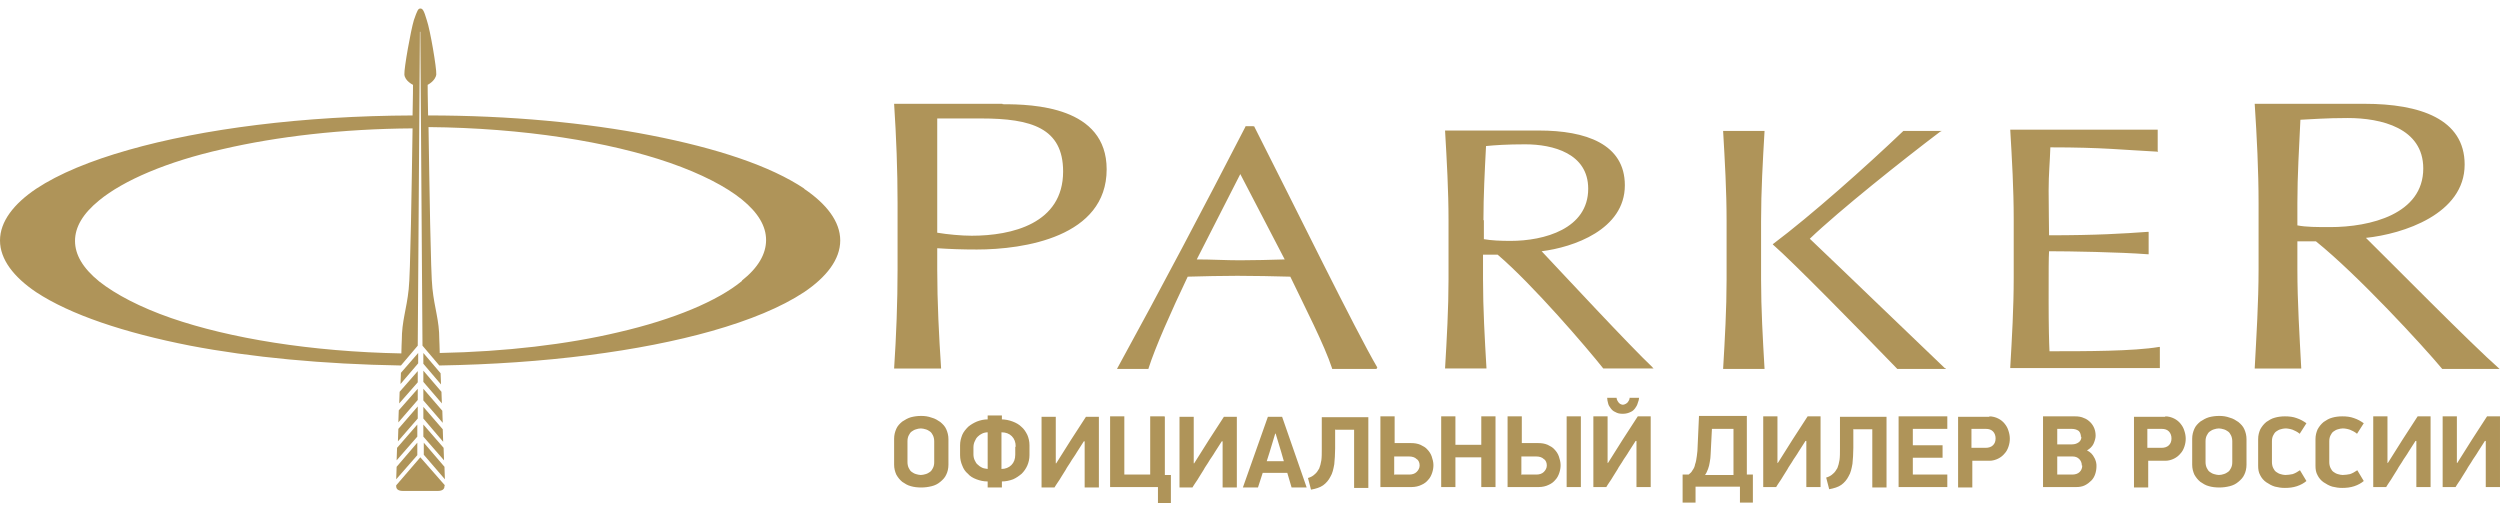 <?xml version="1.0" encoding="UTF-8"?>
<!DOCTYPE svg PUBLIC "-//W3C//DTD SVG 1.1//EN" "http://www.w3.org/Graphics/SVG/1.1/DTD/svg11.dtd">
<!-- Creator: CorelDRAW X6 -->
<svg xmlns="http://www.w3.org/2000/svg" xml:space="preserve" width="225px" height="46px" version="1.1" style="shape-rendering:geometricPrecision; text-rendering:geometricPrecision; image-rendering:optimizeQuality; fill-rule:evenodd; clip-rule:evenodd"
viewBox="0 0 5799 1148"
 xmlns:xlink="http://www.w3.org/1999/xlink">
 <defs>
  <style type="text/css">
   <![CDATA[
    .fil1 {fill:#AF9459}
    .fil0 {fill:#AF9459;fill-rule:nonzero}
   ]]>
  </style>
 </defs>
 <g id="Слой_x0020_1">
  <path class="fil0" d="M1721 633c-56,46 -157,89 -287,119 -118,28 -261,45 -414,48 0,-14 -1,-25 -1,-31 0,-46 -11,-71 -16,-119 -4,-33 -7,-245 -9,-374 220,2 419,34 560,83 72,25 130,55 167,85 38,31 56,62 56,94 0,32 -18,64 -56,94zm-789 137c0,6 -1,17 -1,31 -210,-4 -398,-35 -534,-82 -72,-25 -129,-55 -167,-85 -38,-31 -56,-62 -56,-94 0,-32 18,-63 56,-94 56,-46 157,-90 287,-119 125,-29 277,-47 440,-48 -2,128 -5,341 -9,373 -5,48 -16,73 -16,119zm934 -351c-79,-53 -203,-94 -357,-124 -149,-29 -326,-46 -516,-46 -1,-43 -1,-71 -1,-71 0,0 18,-9 20,-24 1,-14 -14,-103 -22,-126 -7,-24 -10,-27 -15,-27 -5,0 -7,4 -15,27 -7,23 -23,112 -22,126 1,15 20,24 20,24 0,0 0,28 -1,71 -255,1 -487,31 -659,80 -88,25 -161,55 -214,90 -52,35 -84,76 -84,120 0,44 32,85 84,120 79,52 204,94 357,124 141,27 309,43 489,46l39 -46 5 -728 1 0 5 728 39 46c245,-4 466,-33 632,-80 88,-25 161,-55 214,-90 52,-35 84,-76 84,-120 0,-44 -32,-85 -84,-120z"/>
  <path class="fil0" d="M969 924l-45 52c0,10 -1,20 -1,29l46 -53 0 -28z"/>
  <path class="fil0" d="M968 966l-47 54c0,10 -1,20 -1,29l48 -55 0 -28z"/>
  <path class="fil0" d="M969 883l-44 50c0,9 -1,18 -1,28l45 -52 0 -26z"/>
  <path class="fil0" d="M1032 1107l-57 -65 -56 65 0 2c0,7 5,11 16,11l80 0c11,0 16,-4 16,-11l0 -1z"/>
  <path class="fil0" d="M968 1008l-48 56c0,11 -1,21 -1,29l49 -56 0 -28z"/>
  <path class="fil0" d="M970 800l-40 46c0,9 -1,17 -1,26l41 -48 0 -25z"/>
  <path class="fil0" d="M969 842l-42 48c0,9 -1,18 -1,27l43 -49 0 -25z"/>
  <path class="fil0" d="M1023 873c0,-9 -1,-18 -1,-26l-40 -47 0 25 41 48z"/>
  <path class="fil0" d="M982 994l48 55c0,-9 -1,-19 -1,-29l-47 -54 0 28z"/>
  <path class="fil0" d="M982 867l43 50c0,-9 -1,-18 -1,-27l-42 -49 0 25z"/>
  <path class="fil0" d="M983 1036l49 57c0,-8 -1,-18 -1,-29l-48 -56 0 28z"/>
  <path class="fil0" d="M982 952l46 54c0,-10 -1,-19 -1,-29l-45 -52 0 28z"/>
  <path class="fil0" d="M982 910l45 52c0,-9 -1,-18 -1,-28l-44 -51 0 26z"/>
  <path class="fil1" d="M2174 521c24,4 56,7 80,7 93,0 212,-28 212,-149 0,-101 -74,-123 -190,-123l-102 0 0 265zm2337 314c-107,-102 -212,-204 -313,-300 69,-66 216,-183 302,-248l4 -2 -89 0 0 0c-87,83 -214,196 -302,262l-1 1 1 1c45,39 200,197 288,288l0 0 113 0 -2 -2zm-418 -549l0 -1 -96 0 0 1c4,69 8,138 8,207l0 137c0,68 -4,138 -8,206l0 1 96 0 0 -1c-4,-69 -8,-138 -8,-206l0 -137c0,-69 4,-138 8,-207zm1236 218c20,4 46,4 76,4 93,0 216,-30 216,-136 0,-94 -98,-117 -175,-117 -52,0 -86,3 -110,4 -3,65 -7,129 -7,193l0 51zm-90 -51c0,-76 -4,-154 -9,-231l255 0c128,0 232,35 232,141 0,115 -143,161 -229,170 55,54 244,246 310,304l-133 0c-45,-54 -196,-218 -293,-296l-43 0 0 65c0,76 5,154 9,230l-108 0c4,-76 9,-154 9,-230l0 -153zm-229 335l0 -2 -2 0c-59,10 -170,10 -254,10 -1,-20 -2,-59 -2,-118 0,-75 0,-96 1,-114 46,0 164,2 229,7l2 0 0 -2 0 -48 0 -2 -2 0c-56,4 -118,8 -229,8 0,-21 -1,-63 -1,-104 0,-39 3,-66 4,-100 122,0 169,6 248,10l2 0 -1 -2 0 -47 0 -2 -342 0 0 1c4,68 8,137 8,206l0 137c0,69 -4,138 -8,207l0 2 347 0 0 -2 0 -47zm-1569 -296c0,-57 3,-114 6,-172 20,-2 48,-4 91,-4 64,0 146,21 146,103 0,93 -102,121 -180,121 -24,0 -45,-1 -62,-4l0 -44zm393 342c-54,-51 -209,-218 -258,-270 73,-9 193,-50 193,-153 0,-96 -91,-127 -199,-127l-218 0 0 1c4,69 8,138 8,207l0 137c0,68 -4,138 -8,206l0 1 96 0 0 -1c-4,-68 -8,-138 -8,-206l0 -57 34 0c81,69 207,216 245,264l1 0 116 0 -3 -2zm-854 -251c-34,1 -70,2 -104,2 -32,0 -67,-2 -100,-2l101 -198 103 198zm215 251c-50,-85 -192,-375 -286,-560l-1 1 0 -1 -19 0 0 1c-97,188 -195,374 -297,560l-1 2 73 0 0 -1c16,-50 52,-131 91,-213 39,-1 76,-2 115,-2 41,0 83,1 123,2 34,71 79,158 97,213l0 1 104 0 -1 -2zm-870 -612l-251 0c5,77 8,154 8,231l0 153c0,76 -3,154 -8,230l109 0c-5,-76 -9,-154 -9,-230l0 -49c30,2 58,3 92,3 109,0 301,-29 301,-186 0,-146 -171,-151 -241,-151z"/>
  <path class="fil0" d="M2200 1059c0,9 -2,17 -5,23 -3,7 -8,12 -14,17 -6,5 -12,8 -20,10 -8,2 -16,3 -24,3 -9,0 -17,-1 -24,-3 -8,-2 -14,-6 -20,-10 -6,-5 -10,-10 -14,-17 -3,-7 -5,-14 -5,-23l0 -60c0,-9 2,-16 5,-23 3,-7 8,-12 14,-17 6,-4 13,-8 20,-10 8,-2 15,-3 24,-3 8,0 16,1 24,4 8,2 14,6 20,10 6,5 11,10 14,17 3,7 5,14 5,23l0 59zm-33 -54c0,-5 -1,-10 -3,-14 -2,-4 -4,-7 -7,-9 -3,-2 -6,-4 -10,-5 -4,-1 -7,-2 -11,-2 -4,0 -8,1 -11,2 -4,1 -7,3 -10,5 -3,2 -5,5 -7,9 -2,4 -3,8 -3,14l0 48c0,5 1,10 3,14 2,4 4,7 7,9 3,2 6,4 10,5 4,1 7,2 11,2 4,0 7,-1 11,-2 4,-1 7,-3 10,-5 3,-2 5,-5 7,-9 2,-4 3,-8 3,-14l0 -48zm156 -51c9,0 18,2 26,5 8,3 15,7 20,12 6,5 10,11 14,19 3,7 5,15 5,24l0 23c0,9 -2,17 -5,24 -3,7 -8,14 -13,19 -6,5 -13,10 -20,13 -8,3 -17,5 -26,5l0 14 -33 0 0 -14c-10,0 -18,-2 -26,-5 -8,-3 -15,-7 -20,-13 -6,-5 -10,-11 -13,-19 -3,-7 -5,-15 -5,-24l0 -23c0,-9 2,-16 5,-24 3,-7 8,-13 14,-19 6,-5 13,-9 20,-12 8,-3 16,-5 25,-5l0 -9 33 0 0 9zm33 63c0,-10 -3,-18 -9,-24 -6,-6 -14,-9 -24,-9l0 85c9,0 17,-3 23,-9 6,-6 9,-14 9,-24l0 -18zm-98 18c0,5 1,10 3,14 2,4 4,8 7,10 3,3 6,5 10,7 4,2 8,2 13,3l0 -85c-4,0 -9,1 -13,3 -4,2 -7,4 -10,7 -3,3 -5,6 -7,11 -2,4 -3,9 -3,14l0 18zm256 -30l-16 25c-2,3 -4,7 -7,11 -3,4 -6,9 -9,14 -3,5 -7,10 -10,16 -3,5 -7,11 -10,16 -3,5 -6,10 -9,14 -3,4 -5,8 -7,11l-30 0 0 -164 33 0 0 108 1 0 34 -54 35 -54 30 0 0 164 -33 0 0 -107 -1 0zm188 -57l0 135 14 0 0 65 -30 0 0 -37 -111 0 0 -164 33 0 0 135 60 0 0 -135 33 0zm132 57l-16 25c-2,3 -4,7 -7,11 -3,4 -6,9 -9,14 -3,5 -7,10 -10,16 -3,5 -7,11 -10,16 -3,5 -6,10 -9,14 -3,4 -5,8 -7,11l-30 0 0 -164 33 0 0 108 1 0 34 -54 35 -54 30 0 0 164 -33 0 0 -107 -1 0zm152 73l-57 0 -11 34 -35 0 58 -164 33 0 57 164 -35 0 -10 -34zm-48 -27l40 0 -6 -21 -13 -43 -1 0 -13 43 -7 22zm159 -74l0 44c0,14 -1,26 -2,37 -2,11 -4,21 -9,29 -4,8 -10,15 -17,20 -7,5 -17,8 -28,10l-7 -27c7,-2 12,-5 16,-9 4,-3 7,-8 10,-13 2,-5 4,-12 5,-19 1,-7 1,-16 1,-26l0 -74 108 0 0 164 -33 0 0 -135 -43 0zm138 105l34 0c7,0 13,-2 17,-6 4,-4 7,-9 7,-15 0,-6 -2,-12 -7,-15 -4,-4 -10,-6 -18,-6l-34 0 0 43zm-33 29l0 -164 33 0 0 62 38 0c8,0 15,1 22,4 6,3 12,6 16,11 4,4 8,10 10,16 2,6 4,13 4,20 0,6 -1,12 -3,18 -2,6 -5,12 -9,16 -4,5 -9,9 -16,12 -6,3 -14,5 -23,5l-72 0zm234 0l0 -69 -60 0 0 69 -33 0 0 -164 33 0 0 66 60 0 0 -66 33 0 0 164 -33 0zm94 -29l34 0c7,0 13,-2 17,-6 4,-4 7,-9 7,-15 0,-6 -2,-12 -7,-15 -4,-4 -10,-6 -18,-6l-34 0 0 43zm-33 29l0 -164 33 0 0 62 38 0c8,0 15,1 22,4 6,3 12,6 16,11 4,4 8,10 10,16 2,6 4,13 4,20 0,6 -1,12 -3,18 -2,6 -5,12 -9,16 -4,5 -9,9 -16,12 -6,3 -14,5 -23,5l-72 0zm170 -164l0 164 -33 0 0 -164 33 0zm127 57l-16 25c-2,3 -4,7 -7,11 -3,4 -6,9 -9,14 -3,5 -7,10 -10,16 -3,5 -7,11 -10,16 -3,5 -6,10 -9,14 -3,4 -5,8 -7,11l-30 0 0 -164 33 0 0 108 1 0 34 -54 35 -54 30 0 0 164 -33 0 0 -107 -1 0zm-30 -63c-7,0 -12,-1 -17,-4 -5,-2 -8,-5 -11,-9 -3,-4 -5,-7 -6,-12 -1,-4 -2,-8 -2,-12l22 0c0,2 0,3 1,5 1,2 2,4 3,5 1,2 3,3 4,4 2,1 4,2 6,2 3,0 5,-1 7,-2 2,-1 3,-2 5,-4 1,-2 2,-3 3,-5 1,-2 1,-4 1,-5l22 0c0,3 -1,7 -3,12 -1,4 -3,8 -6,12 -3,4 -6,7 -11,9 -4,2 -10,4 -17,4zm153 141c4,-3 7,-6 9,-10 3,-4 5,-8 6,-14 2,-5 3,-12 4,-19 1,-7 2,-16 2,-26l3 -67 111 0c0,23 0,45 0,68 0,22 0,45 0,68l14 0 0 65 -30 0 0 -37 -103 0 0 37 -30 0 0 -65 12 0zm54 -106l-2 39c0,7 -1,14 -1,20 0,6 -1,12 -2,18 -1,6 -2,11 -4,16 -2,5 -4,10 -7,14l66 0 0 -107 -49 0zm217 28l-16 25c-2,3 -4,7 -7,11 -3,4 -6,9 -9,14 -3,5 -7,10 -10,16 -3,5 -7,11 -10,16 -3,5 -6,10 -9,14 -3,4 -5,8 -7,11l-30 0 0 -164 33 0 0 108 1 0 34 -54 35 -54 30 0 0 164 -33 0 0 -107 -1 0zm111 -28l0 44c0,14 -1,26 -2,37 -2,11 -4,21 -9,29 -4,8 -10,15 -17,20 -7,5 -17,8 -28,10l-7 -27c7,-2 12,-5 16,-9 4,-3 7,-8 10,-13 2,-5 4,-12 5,-19 1,-7 1,-16 1,-26l0 -74 108 0 0 164 -33 0 0 -135 -43 0zm105 -29l113 0 0 29 -80 0 0 38 69 0 0 29 -69 0 0 39 80 0 0 29 -113 0 0 -164zm169 73l33 0c7,0 13,-2 17,-6 4,-4 6,-9 6,-16 0,-6 -2,-12 -6,-16 -4,-4 -9,-6 -17,-6l-33 0 0 44zm41 -73c8,0 15,2 21,5 6,3 11,7 15,12 4,5 7,10 9,17 2,6 3,12 3,18 0,6 -1,12 -3,18 -2,6 -5,12 -9,16 -4,5 -9,9 -15,12 -6,3 -13,5 -20,5l-40 0 0 62 -33 0 0 -164 73 0zm249 115c0,7 -1,13 -3,19 -2,6 -5,11 -9,15 -4,4 -9,8 -15,11 -6,3 -13,4 -20,4l-77 0 0 -164 74 0c8,0 15,1 21,4 6,2 11,6 15,10 4,4 7,9 9,14 2,5 3,11 3,17 0,6 -2,12 -5,19 -3,6 -8,11 -15,15 4,2 7,4 10,7 3,3 5,6 7,10 2,3 3,7 4,10 1,4 1,7 1,10zm-36 -67c0,-6 -2,-11 -5,-14 -4,-3 -9,-5 -17,-5l-33 0 0 36 34 0c7,0 12,-2 16,-5 4,-3 6,-7 6,-13zm2 66c0,-6 -2,-11 -6,-15 -4,-4 -9,-6 -16,-6l-35 0 0 42 35 0c7,0 13,-2 17,-6 4,-4 6,-9 6,-15zm152 -41l33 0c7,0 13,-2 17,-6 4,-4 6,-9 6,-16 0,-6 -2,-12 -6,-16 -4,-4 -9,-6 -17,-6l-33 0 0 44zm41 -73c8,0 15,2 21,5 6,3 11,7 15,12 4,5 7,10 9,17 2,6 3,12 3,18 0,6 -1,12 -3,18 -2,6 -5,12 -9,16 -4,5 -9,9 -15,12 -6,3 -13,5 -20,5l-40 0 0 62 -33 0 0 -164 73 0zm189 112c0,9 -2,17 -5,23 -3,7 -8,12 -14,17 -6,5 -12,8 -20,10 -8,2 -16,3 -24,3 -9,0 -17,-1 -24,-3 -8,-2 -14,-6 -20,-10 -6,-5 -10,-10 -14,-17 -3,-7 -5,-14 -5,-23l0 -60c0,-9 2,-16 5,-23 3,-7 8,-12 14,-17 6,-4 13,-8 20,-10 8,-2 15,-3 24,-3 8,0 16,1 24,4 8,2 14,6 20,10 6,5 11,10 14,17 3,7 5,14 5,23l0 59zm-33 -54c0,-5 -1,-10 -3,-14 -2,-4 -4,-7 -7,-9 -3,-2 -6,-4 -10,-5 -4,-1 -7,-2 -11,-2 -4,0 -8,1 -11,2 -4,1 -7,3 -10,5 -3,2 -5,5 -7,9 -2,4 -3,8 -3,14l0 48c0,5 1,10 3,14 2,4 4,7 7,9 3,2 6,4 10,5 4,1 7,2 11,2 4,0 8,-1 11,-2 4,-1 7,-3 10,-5 3,-2 5,-5 7,-9 2,-4 3,-8 3,-14l0 -48zm156 -18c-5,-4 -11,-7 -16,-9 -6,-2 -12,-3 -17,-3 -4,0 -7,1 -11,2 -4,1 -7,3 -10,5 -3,2 -5,5 -7,9 -2,4 -3,8 -3,14l0 48c0,5 1,10 3,14 2,4 4,7 7,9 3,2 6,4 10,5 4,1 7,2 11,2 6,0 11,-1 17,-2 6,-2 11,-5 17,-9l15 25c-6,5 -13,9 -22,12 -9,3 -18,4 -28,4 -8,0 -15,-1 -23,-3 -7,-2 -14,-6 -20,-10 -6,-4 -11,-10 -14,-16 -4,-7 -5,-14 -5,-23l0 -61c0,-9 2,-16 5,-23 4,-7 8,-12 14,-17 6,-4 12,-8 20,-10 7,-2 15,-3 23,-3 10,0 19,1 27,4 9,3 16,7 23,12l-16 25zm133 0c-5,-4 -11,-7 -16,-9 -6,-2 -12,-3 -17,-3 -4,0 -7,1 -11,2 -4,1 -7,3 -10,5 -3,2 -5,5 -7,9 -2,4 -3,8 -3,14l0 48c0,5 1,10 3,14 2,4 4,7 7,9 3,2 6,4 10,5 4,1 7,2 11,2 6,0 11,-1 17,-2 6,-2 11,-5 17,-9l15 25c-6,5 -13,9 -22,12 -9,3 -18,4 -28,4 -8,0 -15,-1 -23,-3 -7,-2 -14,-6 -20,-10 -6,-4 -11,-10 -14,-16 -4,-7 -5,-14 -5,-23l0 -61c0,-9 2,-16 5,-23 4,-7 8,-12 14,-17 6,-4 12,-8 20,-10 7,-2 15,-3 23,-3 10,0 19,1 27,4 9,3 16,7 23,12l-16 25zm136 17l-16 25c-2,3 -4,7 -7,11 -3,4 -6,9 -9,14 -3,5 -7,10 -10,16 -3,5 -7,11 -10,16 -3,5 -6,10 -9,14 -3,4 -5,8 -7,11l-30 0 0 -164 33 0 0 108 1 0 34 -54 35 -54 30 0 0 164 -33 0 0 -107 -1 0zm161 0l-16 25c-2,3 -4,7 -7,11 -3,4 -6,9 -9,14 -3,5 -7,10 -10,16 -3,5 -7,11 -10,16 -3,5 -6,10 -9,14 -3,4 -5,8 -7,11l-30 0 0 -164 33 0 0 108 1 0 34 -54 35 -54 30 0 0 164 -33 0 0 -107 -1 0z"/>
 </g>
</svg>
